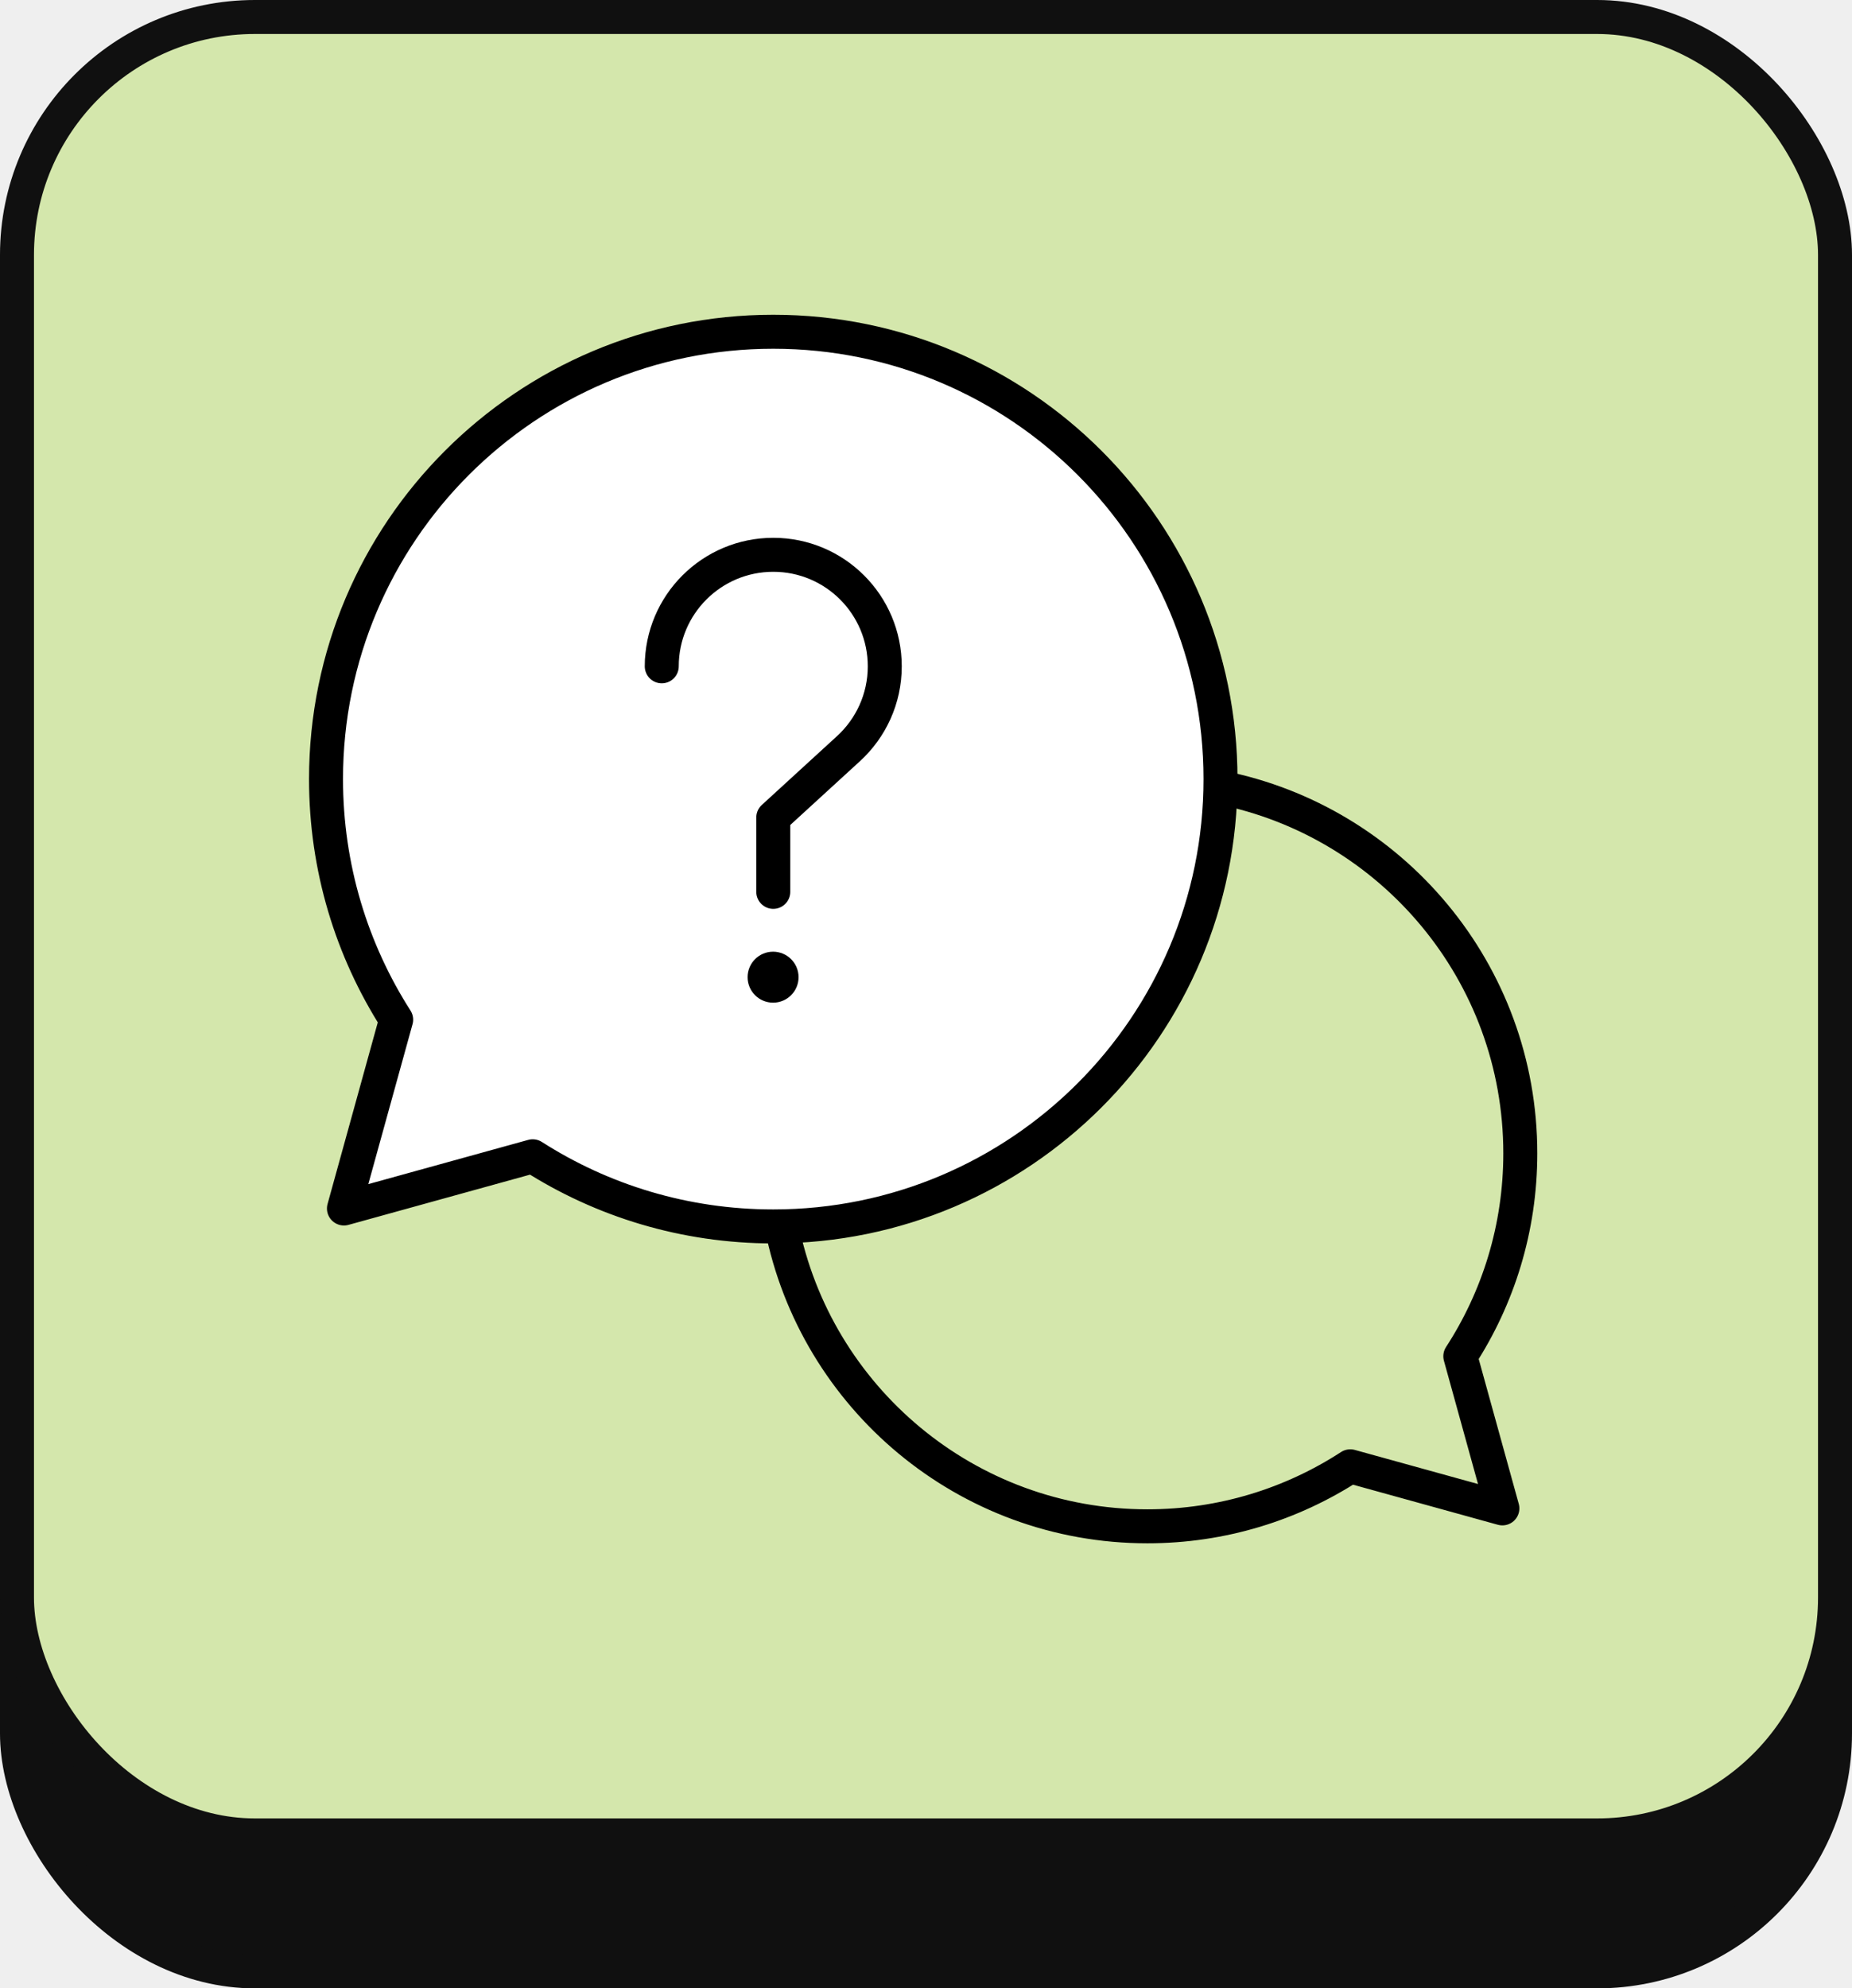 <svg width="109" height="117" viewBox="0 0 109 117" fill="none" xmlns="http://www.w3.org/2000/svg">
<rect width="109" height="117" fill="#EFEFEF"/>
<rect x="1" y="9" width="107" height="107" rx="14" fill="#101010" stroke="#101010" stroke-width="2"/>
<rect x="1" y="1" width="107" height="107" rx="14" fill="#D4E7AC" stroke="#101010" stroke-width="2"/>
<mask id="mask0_288_729" style="mask-type:luminance" maskUnits="userSpaceOnUse" x="17" y="17" width="75" height="75">
<path d="M17 17.334H91.666V92H17V17.334Z" fill="white"/>
</mask>
<g mask="url(#mask0_288_729)">
<path d="M46.004 72.16C48.001 82.225 56.879 89.812 67.53 89.812C71.934 89.812 76.034 88.514 79.471 86.281L88.423 88.757L85.947 79.805C88.18 76.368 89.478 72.268 89.478 67.864C89.478 57.213 81.891 48.335 71.826 46.338" stroke="black" stroke-width="2" stroke-miterlimit="10" stroke-linejoin="round"/>
<path d="M45.51 19.521C30.973 19.521 19.188 31.306 19.188 45.844C19.188 51.056 20.703 55.913 23.316 60.001L20.243 71.111L31.353 68.038C35.441 70.652 40.298 72.166 45.51 72.166C60.048 72.166 71.833 60.381 71.833 45.844C71.833 31.306 60.048 19.521 45.51 19.521Z" fill="white" stroke="black" stroke-width="2" stroke-miterlimit="10" stroke-linejoin="round"/>
<path d="M47 57.5C47 58.328 46.328 59 45.5 59V59C44.672 59 44 58.328 44 57.5V57.5C44 56.672 44.672 56 45.5 56V56C46.328 56 47 56.672 47 57.5V57.5Z" fill="black"/>
<path d="M38.948 39.208C38.948 35.584 41.886 32.646 45.511 32.646C49.135 32.646 52.073 35.584 52.073 39.208C52.073 41.126 51.25 42.851 49.939 44.051L45.511 48.104V52.479" stroke="black" stroke-width="2" stroke-miterlimit="10" stroke-linecap="round" stroke-linejoin="round"/>
</g>
</svg>
